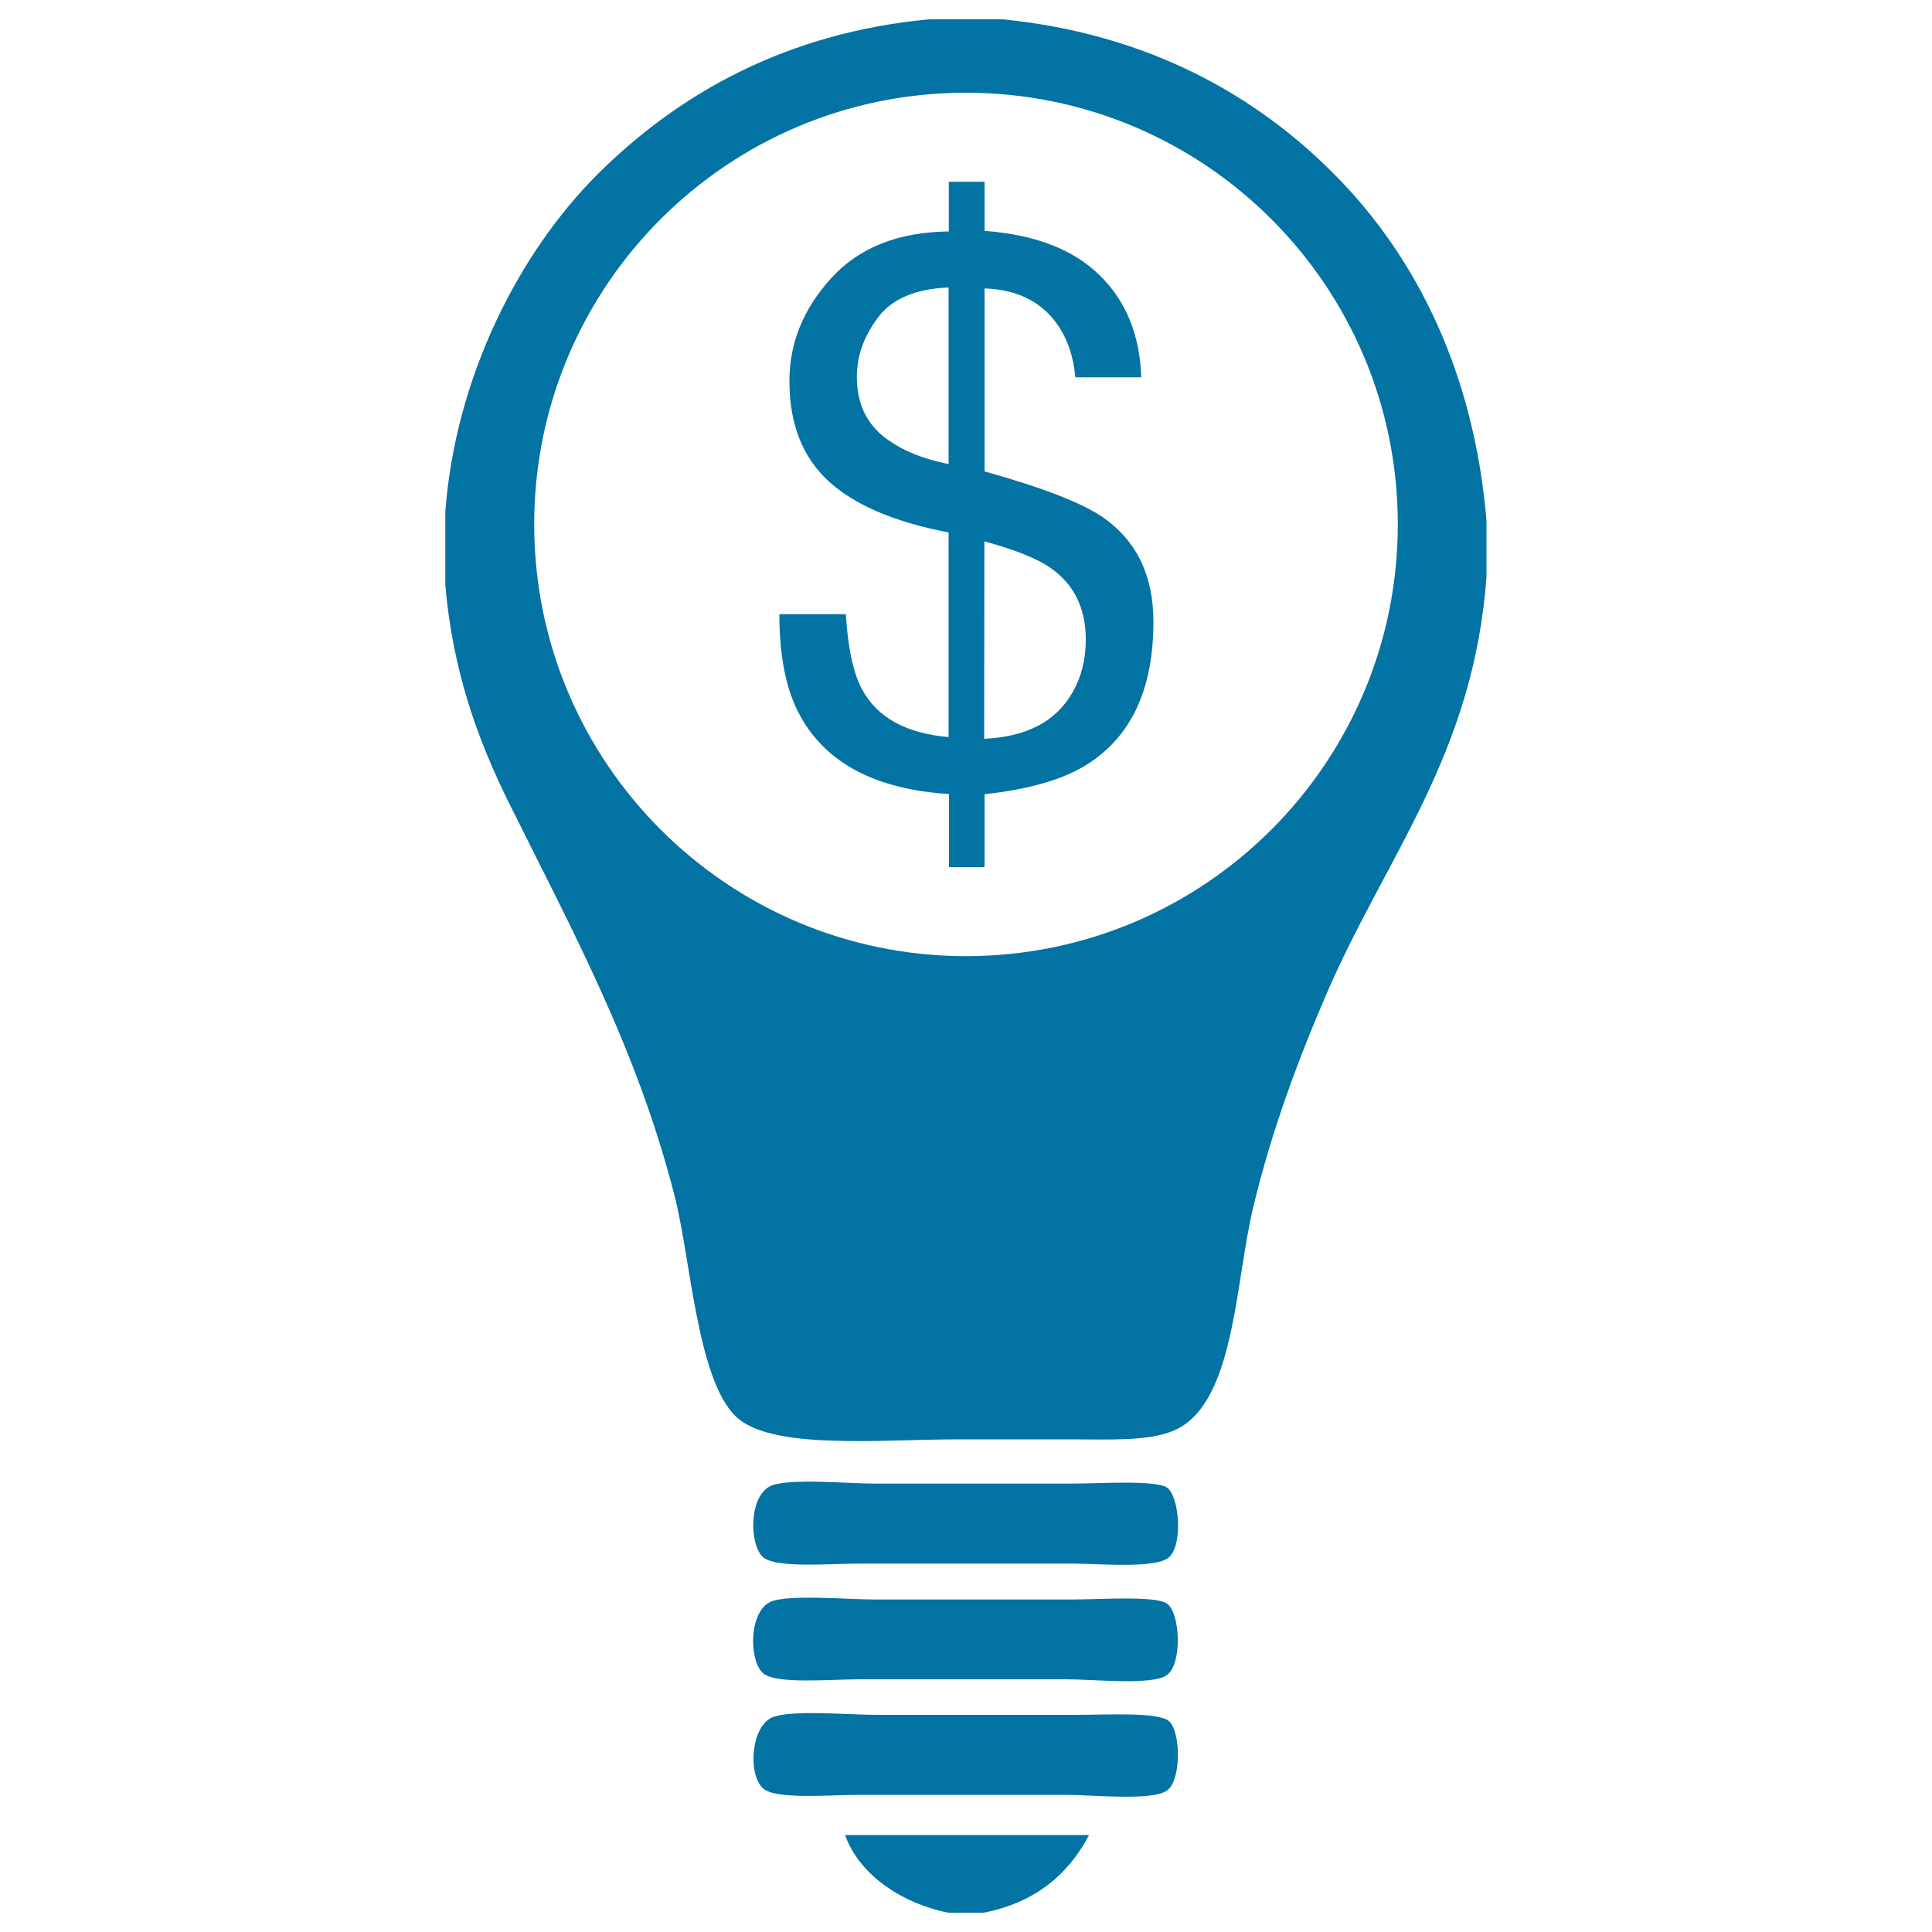 <svg xmlns="http://www.w3.org/2000/svg" viewBox="0 0 1000 1000" style="fill:#0273a2">
<title>Dollar On Light Bulb SVG icon</title>
<g><path d="M605.1,806c-6.7,6.1-35.8,3.3-51.1,3.3c-40,0-69.6,0-108.9,0c-15.3,0-43.5,2.5-50.1-3.3c-7.4-6.5-7.5-32.3,4.4-37.1c9.6-3.8,39.5-1,53.3-1c37.9,0,60.3,0,102.4,0c14,0,42.9-2,49,2.1C610.4,774.5,612.4,799.4,605.1,806z M604,830c-6.1-4.2-35-2.1-49-2.1c-42.1,0-64.5,0-102.4,0c-13.8,0-43.7-2.7-53.3,1c-11.9,4.8-11.7,30.6-4.4,37.1c6.7,5.9,34.6,3.2,50.1,3.2c38.8,0,68.1,0,106.7,0c14.8,0,44.8,3.3,52.3-2.2C612.1,861.1,610.9,834.8,604,830z M604,926.8c7.6-5.4,7.2-30.5,1.1-35.9c-5.4-4.9-32.3-3.3-47.9-3.3c-45.3,0-64.3,0-103.4,0c-15,0-42.6-2.6-53.3,1c-11.8,4-13.7,29.7-5.5,37.1c6.6,5.9,34.6,3.3,50.1,3.3c39.2,0,68,0,106.7,0C566.5,929.1,596.5,932.2,604,926.8z M491,381.5V275.6c-28.1-5.4-48.9-14.3-62.3-26.7c-13.4-12.4-20.1-29.6-20.1-51.7c0-19.7,7.2-37.4,21.7-53.3c14.4-15.8,34.7-23.8,60.8-24.1V94.1h18.5v25.4c25.8,1.9,45.6,9.4,59.4,22.8c13.8,13.4,21,31,21.7,53h-34.1c-0.9-9.8-3.5-18.3-8-25.4c-8.2-13-21.1-20-39-20.6v94.7c30.1,8.4,50.4,16.3,61.2,23.7c17.5,12.2,26.2,30.2,26.2,54.1c0,34.5-11.2,58.9-33.6,73.4c-12.4,8.1-30.4,13.3-53.8,15.9v37.7h-18.4V411c-37.7-2.4-63.3-15.8-76.8-40.1c-7.4-13.1-11-30.7-11-53h34.4c1.1,17.7,3.9,30.7,8.4,38.9C454,371.4,469,379.6,491,381.5z M509.4,382.4c22.1-1,37.4-9.1,45.9-24.3c4.4-7.8,6.7-16.8,6.7-27c0-16.2-6-28.5-17.9-36.9c-6.8-4.9-18.4-9.6-34.6-14L509.4,382.4L509.4,382.4z M491,240.2v-91.4c-17.1,0.7-29.3,5.8-36.6,15.6c-7.3,9.7-10.9,19.9-10.9,30.6c0,12.8,4.3,22.8,12.8,30.1C464.9,232.3,476.4,237.3,491,240.2z M490.7,990c6.2,0,12.3,0,18.5,0c26.4-5.2,43.6-19.5,54.5-40.2c-42.1,0-84.2,0-126.3,0C444.4,969.6,465.5,984.8,490.7,990z M263.2,415.1c-16.3-33-28.9-68.3-32.7-112.2c0-12.7,0-25.3,0-38.1c5.3-70.4,38.6-134.3,78.4-174.2c43-43,99.2-73.8,172-80.6c12.7,0,25.4,0,38.1,0c75.2,7.5,131.8,39.4,173.1,81.7c41.4,42.3,70.8,101.4,77.3,177.5c0,9.8,0,19.6,0,29.3c-6.7,92.3-51.9,144.4-82.7,215.7c-14,32.3-28.6,70.9-38.1,111c-9.5,39.6-9.5,102.3-41.4,115.4c-13.3,5.5-33.2,4.4-53.4,4.4c-20.3,0-37.6,0-57.7,0c-40.5,0-97.3,5.8-115.4-12c-20-19.6-23.2-81.8-31.6-114.3C329.4,541.6,295.1,479.6,263.2,415.1z M276.5,271.4c0,123.4,100.1,223.5,223.5,223.5c123.4,0,223.5-100,223.5-223.5c0-123.4-100-223.4-223.5-223.4C376.6,47.9,276.5,148,276.5,271.4z"/></g>
</svg>